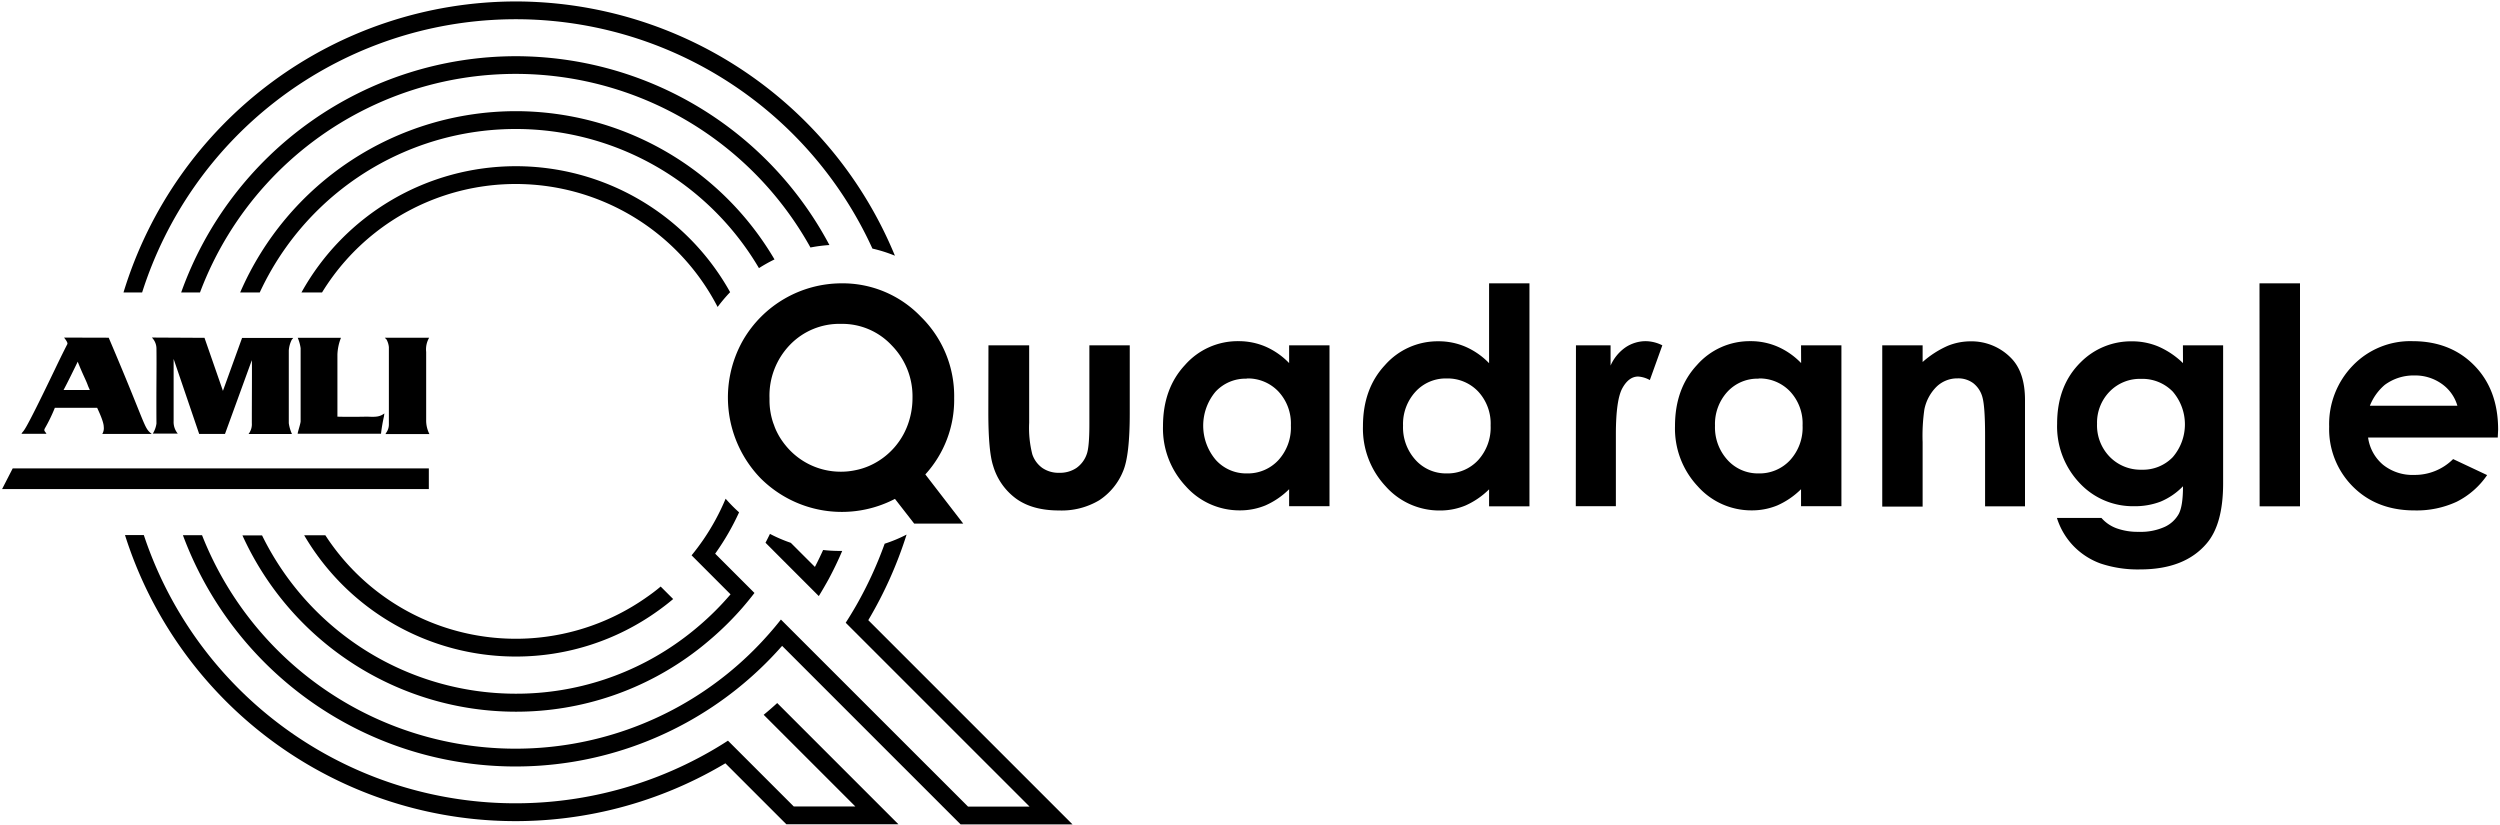 <?xml version="1.0" encoding="utf-8"?>
<svg xmlns="http://www.w3.org/2000/svg" id="Layer_1" data-name="Layer 1" viewBox="0 0 600 198">
  <defs>
    <style>.cls-1{fill-rule:evenodd;}</style>
  </defs>
  <title>Quad copy</title>
  <path d="M197.55,132c-.57,1.24-1.15,2.47-1.78,3.69l-.19.37-5.79-5.78a35.45,35.45,0,0,1-5-2.15c-.35.73-.71,1.44-1.07,2.13l12.79,12.8c.84-1.36,1.62-2.72,2.33-4q1.8-3.34,3.29-6.84l-.8,0A34,34,0,0,1,197.55,132Z"/>
  <path d="M123.78,13.49a85.37,85.37,0,0,0-80.3,56.7H48A80.92,80.92,0,0,1,194.51,59.4a36,36,0,0,1,4.55-.59A85.3,85.3,0,0,0,123.78,13.49Z"/>
  <path d="M123.78,26.68A72.15,72.15,0,0,0,57.64,70.19h4.7a67.72,67.72,0,0,1,119.81-5.84,36.71,36.71,0,0,1,3.73-2.09A72.09,72.09,0,0,0,123.78,26.68Z"/>
  <path d="M183.28,171.55l22,22H190.5l-15.79-15.79c-1.32.86-2.7,1.7-4.09,2.5a94,94,0,0,1-136.1-51.84H30a98.31,98.31,0,0,0,143.89,54.89l.2-.12,14.64,14.64h26.9l-29.1-29.1C185.48,169.7,184.39,170.64,183.28,171.55Z"/>
  <path d="M123.78,39.89a58.86,58.86,0,0,0-51.43,30.3h4.94a54.53,54.53,0,0,1,94.94,3.48,37.26,37.26,0,0,1,3-3.55A58.87,58.87,0,0,0,123.78,39.89Z"/>
  <path d="M174.15,119.69a55.08,55.08,0,0,1-5.36,9.85c-.9,1.3-1.84,2.56-2.81,3.74l9.35,9.36-.18.21a67.3,67.3,0,0,1-7.06,7.07c-1.25,1.08-2.54,2.13-3.84,3.1a67.1,67.1,0,0,1-40.47,13.47,67.87,67.87,0,0,1-60.89-38H58.18a72.13,72.13,0,0,0,65.6,42.32A71.25,71.25,0,0,0,167.37,156c1.18-.9,2.41-1.92,3.78-3.11a73.39,73.39,0,0,0,7-7c1-1.16,2-2.37,2.92-3.58l-9.43-9.43.15-.21a59.54,59.54,0,0,0,5.59-9.71A37.14,37.14,0,0,1,174.15,119.69Z"/>
  <path d="M123.78.35A98.54,98.54,0,0,0,29.64,70.19h4.47A94.09,94.09,0,0,1,209.38,59.66a34.26,34.26,0,0,1,5.4,1.71A98.53,98.53,0,0,0,123.78.35Z"/>
  <path d="M208.39,148.84l.12-.21a98.09,98.09,0,0,0,9.07-20.33,34.71,34.71,0,0,1-5.26,2.19,94,94,0,0,1-6.86,14.88c-.8,1.39-1.64,2.77-2.49,4.09l44.12,44.12H232.32l-44.9-44.89c-.91,1.17-1.9,2.35-2.93,3.51a80.88,80.88,0,0,1-136-23.75H43.9a85.16,85.16,0,0,0,143.59,26.8l.22-.24,42.84,42.85h26.86Z"/>
  <path d="M123.78,157.57a58.33,58.33,0,0,0,34.17-11c1.25-.89,2.46-1.83,3.61-2.8l-3-3c-1.17,1-2.42,1.92-3.73,2.82a54.47,54.47,0,0,1-76.75-15.13H73A58.86,58.86,0,0,0,123.78,157.57Z"/>
  <polygon points="3.05 112.41 0.5 117.38 102.92 117.38 102.92 112.41 3.05 112.41 3.05 112.41"/>
  <path d="M49.08,81.08l4.44,12.77,0-.09L58.1,81.1l12.28,0-.36.44a6.86,6.86,0,0,0-.71,2.56v17.46a9.45,9.45,0,0,0,.76,2.6c-3.46,0-6.58,0-10.42,0a3.81,3.81,0,0,0,.79-2.61c0-6.49.07-14.3,0-15.11L54,104.14h-6.2l-6.13-18v14.93a4.35,4.35,0,0,0,1,3c-5.41,0-2.28,0-6,0a6.19,6.19,0,0,0,.88-2.42c-.06-8.78.06-13.09,0-17.9a3.8,3.8,0,0,0-1.1-2.74Z"/>
  <path class="cls-1" d="M81.83,81.08a12,12,0,0,0-.85,4V100c3.52.09,6,0,7.27,0,2.13.1,2.94,0,4-.78l-.11.76a39.58,39.58,0,0,0-.7,4.12h-20c0-.4.71-2.44.71-3V83.56a9.74,9.74,0,0,0-.69-2.48Z"/>
  <path d="M92.34,81.05H103a5.56,5.56,0,0,0-.72,3.41v16.33a7.13,7.13,0,0,0,.78,3.38H92.51l.44-.74a3.36,3.36,0,0,0,.38-1.51V83.31a4.73,4.73,0,0,0-.57-1.84l-.42-.42Z"/>
  <path class="cls-1" d="M26.09,81.05c9.26,21.72,8.34,21.51,10.32,23.09H24.55a2.66,2.66,0,0,0,.35-1.7c0-1.25-1.27-3.87-1.58-4.56H13.16a38.74,38.74,0,0,1-2.37,4.89c-.38.68.05.72.36,1.35l-6,0c.75-1.36-.24,1.77,8.23-15.9,0,0,1.43-3,2.78-5.63.13-.25-.16-.78-.79-1.57Zm-7.43,5.78c1.36,3.41,2,4.43,2.46,5.77.08.21.44,1,.44,1H15.25c.9-1.64,2.69-5.32,3.41-6.81Z"/>
  <path d="M237.23,82.88H247v18.6a25.66,25.66,0,0,0,.75,7.54,6.59,6.59,0,0,0,2.4,3.28,6.86,6.86,0,0,0,4.07,1.17,7.08,7.08,0,0,0,4.11-1.15,6.73,6.73,0,0,0,2.51-3.39c.4-1.11.61-3.49.61-7.13V82.88h9.69V99.24q0,10.11-1.6,13.84a15.11,15.11,0,0,1-5.75,7,17.6,17.6,0,0,1-9.65,2.43q-6.36,0-10.28-2.84a15,15,0,0,1-5.52-7.92q-1.14-3.51-1.14-12.77Z"/>
  <path d="M309.39,82.88h9.69v38.61h-9.69v-4.08a18.83,18.83,0,0,1-5.69,3.89,15.94,15.94,0,0,1-6.18,1.19,17.21,17.21,0,0,1-12.94-5.8,20.25,20.25,0,0,1-5.46-14.43q0-9,5.28-14.66a16.83,16.83,0,0,1,12.83-5.72,16.29,16.29,0,0,1,6.53,1.32,17.67,17.67,0,0,1,5.63,3.94Zm-10.18,8A9.82,9.82,0,0,0,291.74,94a12.69,12.69,0,0,0,.06,16.39,9.79,9.79,0,0,0,7.44,3.23,10,10,0,0,0,7.57-3.18,11.59,11.59,0,0,0,3-8.32,11.27,11.27,0,0,0-3-8.17A10.1,10.1,0,0,0,299.21,90.83Z"/>
  <path d="M357.38,68h9.69v53.52h-9.69v-4.08a19,19,0,0,1-5.69,3.89,15.94,15.94,0,0,1-6.18,1.19,17.23,17.23,0,0,1-12.95-5.8,20.29,20.29,0,0,1-5.45-14.43q0-9,5.28-14.66a16.83,16.83,0,0,1,12.83-5.72,16.2,16.2,0,0,1,6.52,1.32,17.6,17.6,0,0,1,5.64,3.94ZM347.19,90.83A9.81,9.81,0,0,0,339.73,94a11.47,11.47,0,0,0-3,8.15,11.61,11.61,0,0,0,3,8.24,9.82,9.82,0,0,0,7.45,3.23,10,10,0,0,0,7.57-3.18,11.63,11.63,0,0,0,3-8.32,11.31,11.31,0,0,0-3-8.17A10.11,10.11,0,0,0,347.19,90.83Z"/>
  <path d="M378.23,82.88h8.31v4.86a10.41,10.41,0,0,1,3.58-4.37,8.67,8.67,0,0,1,4.9-1.49,9.12,9.12,0,0,1,3.94,1l-3,8.34a6.6,6.6,0,0,0-2.8-.85q-2.24,0-3.78,2.77T387.81,104l0,1.88v15.61h-9.62Z"/>
  <path d="M432.25,82.88h9.69v38.61h-9.69v-4.08a19,19,0,0,1-5.69,3.89,15.94,15.94,0,0,1-6.18,1.19,17.21,17.21,0,0,1-12.94-5.8A20.25,20.25,0,0,1,402,102.26q0-9,5.28-14.66a16.83,16.83,0,0,1,12.83-5.72,16.2,16.2,0,0,1,6.52,1.32,17.6,17.6,0,0,1,5.64,3.94Zm-10.18,8A9.82,9.82,0,0,0,414.6,94a11.47,11.47,0,0,0-3,8.15,11.61,11.61,0,0,0,3,8.24,9.82,9.82,0,0,0,7.45,3.23,10,10,0,0,0,7.57-3.18,11.59,11.59,0,0,0,3-8.32,11.27,11.27,0,0,0-3-8.17A10.1,10.1,0,0,0,422.07,90.83Z"/>
  <path d="M451.74,82.88h9.69v4a23.07,23.07,0,0,1,6-3.87,14.51,14.51,0,0,1,5.48-1.09,13.27,13.27,0,0,1,9.74,4Q486,89.31,486,96v25.52h-9.58V104.58q0-6.9-.62-9.18A6.35,6.35,0,0,0,473.63,92a6,6,0,0,0-3.81-1.19,7.15,7.15,0,0,0-5.05,2,10.63,10.63,0,0,0-2.92,5.45,44.27,44.27,0,0,0-.42,7.83v15.49h-9.69Z"/>
  <path d="M523.9,82.88h9.65V116q0,9.8-3.94,14.41-5.28,6.24-15.93,6.25a28.07,28.07,0,0,1-9.55-1.42A17.21,17.21,0,0,1,497.6,131a17,17,0,0,1-3.94-6.7h10.68A8.8,8.8,0,0,0,508,126.8a15,15,0,0,0,5.29.84,14,14,0,0,0,6.28-1.21,7.36,7.36,0,0,0,3.35-3.12q1-1.92,1-6.61a16.11,16.11,0,0,1-5.36,3.68,17.17,17.17,0,0,1-6.36,1.11,17.46,17.46,0,0,1-13.13-5.6,19.74,19.74,0,0,1-5.36-14.2q0-9.19,5.68-14.77a17,17,0,0,1,12.28-5,16.23,16.23,0,0,1,6.3,1.23,19.83,19.83,0,0,1,5.95,4Zm-10,8.05A10.12,10.12,0,0,0,506.29,94a10.69,10.69,0,0,0-3,7.72,10.81,10.81,0,0,0,3.05,7.92,10.34,10.34,0,0,0,7.67,3.09,9.94,9.94,0,0,0,7.44-3,12.06,12.06,0,0,0,0-15.76A10.18,10.18,0,0,0,513.85,90.93Z"/>
  <path d="M542.28,68H552v53.52h-9.69Z"/>
  <path d="M599.46,105H568.34a10.36,10.36,0,0,0,3.6,6.55,11.3,11.3,0,0,0,7.47,2.43,13,13,0,0,0,9.34-3.8l8.16,3.84a19.3,19.3,0,0,1-7.31,6.4,22.79,22.79,0,0,1-10.12,2.08q-9.09,0-14.8-5.73A19.51,19.51,0,0,1,559,102.4a20.17,20.17,0,0,1,5.69-14.68A19.15,19.15,0,0,1,579,81.88q9.12,0,14.84,5.84t5.71,15.42Zm-9.69-7.63A9.71,9.71,0,0,0,586,92.11a11,11,0,0,0-6.56-2,11.63,11.63,0,0,0-7.11,2.27,12.71,12.71,0,0,0-3.56,5Z"/>
  <path d="M222.08,113.86A26.53,26.53,0,0,0,229,95.55,26.68,26.68,0,0,0,221,76a26,26,0,0,0-19.09-8,27.38,27.38,0,0,0-23.58,13.65,27.87,27.87,0,0,0,4.16,33.08,27.56,27.56,0,0,0,32.3,5l4.62,5.94h11.77Zm-13.42-2.07h0a16,16,0,0,1-3.38,1.06,16.57,16.57,0,0,1-3.48.36,17,17,0,0,1-13.37-6.45c-.25-.3-.47-.61-.69-.92-.07-.1-.14-.19-.2-.29a14.34,14.34,0,0,1-.76-1.25l-.07-.13c-.22-.42-.44-.85-.62-1.29-.11-.25-.2-.5-.29-.76s-.18-.46-.26-.7a17.1,17.1,0,0,1-.86-5.33c0-.12,0-.24,0-.36s0-.12,0-.19a17.56,17.56,0,0,1,4.94-12.81,16.47,16.47,0,0,1,12.26-5A16.22,16.22,0,0,1,214,82.88a17.44,17.44,0,0,1,5,12.6,18.52,18.52,0,0,1-.8,5.45A17.19,17.19,0,0,1,208.66,111.79Z"/>
</svg>